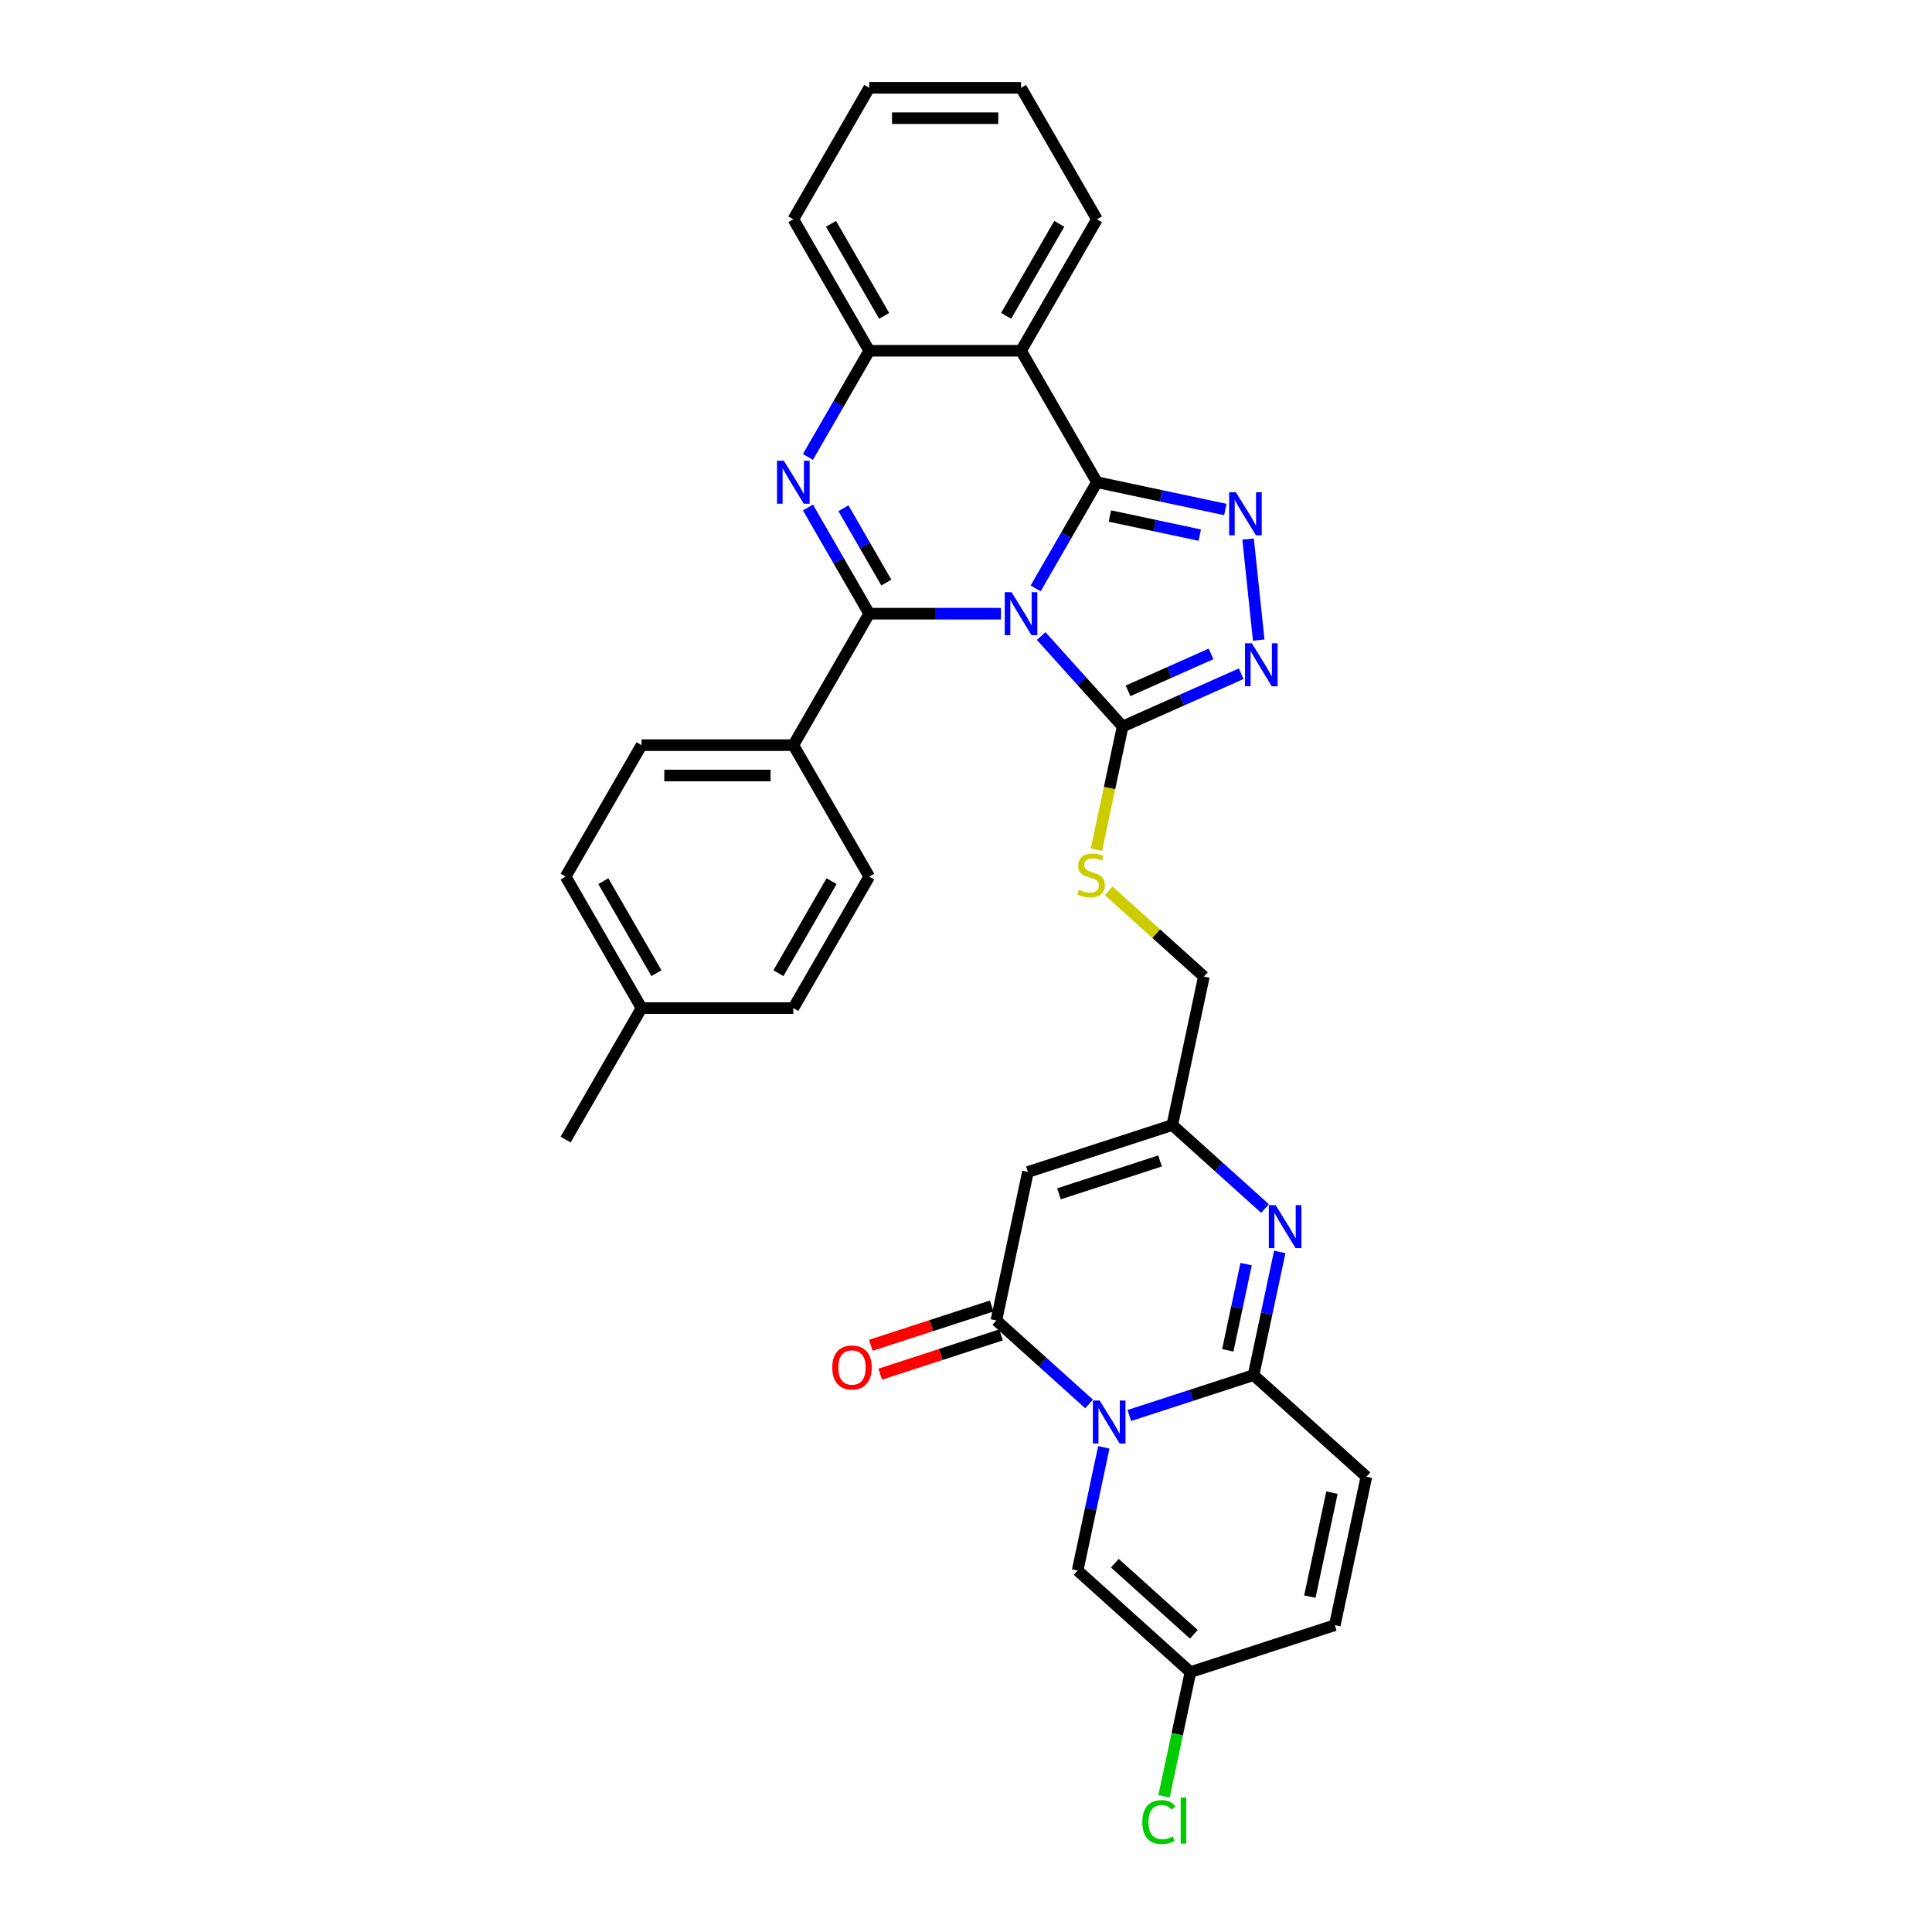 <?xml version='1.0' encoding='iso-8859-1'?>
<svg version='1.1' baseProfile='full'
              xmlns='http://www.w3.org/2000/svg'
                      xmlns:rdkit='http://www.rdkit.org/xml'
                      xmlns:xlink='http://www.w3.org/1999/xlink'
                  xml:space='preserve'
width='1000px' height='1000px' viewBox='0 0 1000 1000'>
<!-- END OF HEADER -->
<rect style='opacity:1.0;fill:#FFFFFF;stroke:none' width='1000' height='1000' x='0' y='0'> </rect>
<path class='bond-0' d='M 536.048,304.554 L 551.912,277.076' style='fill:none;fill-rule:evenodd;stroke:#0000FF;stroke-width:6px;stroke-linecap:butt;stroke-linejoin:miter;stroke-opacity:1' />
<path class='bond-0' d='M 551.912,277.076 L 567.777,249.597' style='fill:none;fill-rule:evenodd;stroke:#000000;stroke-width:6px;stroke-linecap:butt;stroke-linejoin:miter;stroke-opacity:1' />
<path class='bond-1' d='M 518.087,317.645 L 484.001,317.645' style='fill:none;fill-rule:evenodd;stroke:#0000FF;stroke-width:6px;stroke-linecap:butt;stroke-linejoin:miter;stroke-opacity:1' />
<path class='bond-1' d='M 484.001,317.645 L 449.915,317.645' style='fill:none;fill-rule:evenodd;stroke:#000000;stroke-width:6px;stroke-linecap:butt;stroke-linejoin:miter;stroke-opacity:1' />
<path class='bond-6' d='M 538.893,329.199 L 559.98,352.618' style='fill:none;fill-rule:evenodd;stroke:#0000FF;stroke-width:6px;stroke-linecap:butt;stroke-linejoin:miter;stroke-opacity:1' />
<path class='bond-6' d='M 559.98,352.618 L 581.067,376.037' style='fill:none;fill-rule:evenodd;stroke:#000000;stroke-width:6px;stroke-linecap:butt;stroke-linejoin:miter;stroke-opacity:1' />
<path class='bond-4' d='M 567.777,249.597 L 601.004,256.66' style='fill:none;fill-rule:evenodd;stroke:#000000;stroke-width:6px;stroke-linecap:butt;stroke-linejoin:miter;stroke-opacity:1' />
<path class='bond-4' d='M 601.004,256.66 L 634.231,263.722' style='fill:none;fill-rule:evenodd;stroke:#0000FF;stroke-width:6px;stroke-linecap:butt;stroke-linejoin:miter;stroke-opacity:1' />
<path class='bond-4' d='M 574.478,267.087 L 597.737,272.031' style='fill:none;fill-rule:evenodd;stroke:#000000;stroke-width:6px;stroke-linecap:butt;stroke-linejoin:miter;stroke-opacity:1' />
<path class='bond-4' d='M 597.737,272.031 L 620.996,276.975' style='fill:none;fill-rule:evenodd;stroke:#0000FF;stroke-width:6px;stroke-linecap:butt;stroke-linejoin:miter;stroke-opacity:1' />
<path class='bond-8' d='M 567.777,249.597 L 528.49,181.55' style='fill:none;fill-rule:evenodd;stroke:#000000;stroke-width:6px;stroke-linecap:butt;stroke-linejoin:miter;stroke-opacity:1' />
<path class='bond-3' d='M 449.915,317.645 L 434.051,290.166' style='fill:none;fill-rule:evenodd;stroke:#000000;stroke-width:6px;stroke-linecap:butt;stroke-linejoin:miter;stroke-opacity:1' />
<path class='bond-3' d='M 434.051,290.166 L 418.186,262.688' style='fill:none;fill-rule:evenodd;stroke:#0000FF;stroke-width:6px;stroke-linecap:butt;stroke-linejoin:miter;stroke-opacity:1' />
<path class='bond-3' d='M 458.766,301.544 L 447.66,282.309' style='fill:none;fill-rule:evenodd;stroke:#000000;stroke-width:6px;stroke-linecap:butt;stroke-linejoin:miter;stroke-opacity:1' />
<path class='bond-3' d='M 447.66,282.309 L 436.555,263.074' style='fill:none;fill-rule:evenodd;stroke:#0000FF;stroke-width:6px;stroke-linecap:butt;stroke-linejoin:miter;stroke-opacity:1' />
<path class='bond-16' d='M 449.915,317.645 L 410.628,385.692' style='fill:none;fill-rule:evenodd;stroke:#000000;stroke-width:6px;stroke-linecap:butt;stroke-linejoin:miter;stroke-opacity:1' />
<path class='bond-2' d='M 563.709,726.676 L 539.715,705.072' style='fill:none;fill-rule:evenodd;stroke:#0000FF;stroke-width:6px;stroke-linecap:butt;stroke-linejoin:miter;stroke-opacity:1' />
<path class='bond-2' d='M 539.715,705.072 L 515.72,683.467' style='fill:none;fill-rule:evenodd;stroke:#000000;stroke-width:6px;stroke-linecap:butt;stroke-linejoin:miter;stroke-opacity:1' />
<path class='bond-14' d='M 571.33,749.134 L 564.553,781.017' style='fill:none;fill-rule:evenodd;stroke:#0000FF;stroke-width:6px;stroke-linecap:butt;stroke-linejoin:miter;stroke-opacity:1' />
<path class='bond-14' d='M 564.553,781.017 L 557.776,812.901' style='fill:none;fill-rule:evenodd;stroke:#000000;stroke-width:6px;stroke-linecap:butt;stroke-linejoin:miter;stroke-opacity:1' />
<path class='bond-37' d='M 584.516,732.663 L 616.679,722.213' style='fill:none;fill-rule:evenodd;stroke:#0000FF;stroke-width:6px;stroke-linecap:butt;stroke-linejoin:miter;stroke-opacity:1' />
<path class='bond-37' d='M 616.679,722.213 L 648.841,711.763' style='fill:none;fill-rule:evenodd;stroke:#000000;stroke-width:6px;stroke-linecap:butt;stroke-linejoin:miter;stroke-opacity:1' />
<path class='bond-12' d='M 418.186,236.507 L 434.051,209.028' style='fill:none;fill-rule:evenodd;stroke:#0000FF;stroke-width:6px;stroke-linecap:butt;stroke-linejoin:miter;stroke-opacity:1' />
<path class='bond-12' d='M 434.051,209.028 L 449.915,181.55' style='fill:none;fill-rule:evenodd;stroke:#000000;stroke-width:6px;stroke-linecap:butt;stroke-linejoin:miter;stroke-opacity:1' />
<path class='bond-33' d='M 646.011,279.024 L 651.507,331.316' style='fill:none;fill-rule:evenodd;stroke:#0000FF;stroke-width:6px;stroke-linecap:butt;stroke-linejoin:miter;stroke-opacity:1' />
<path class='bond-5' d='M 648.841,711.763 L 655.618,679.879' style='fill:none;fill-rule:evenodd;stroke:#000000;stroke-width:6px;stroke-linecap:butt;stroke-linejoin:miter;stroke-opacity:1' />
<path class='bond-5' d='M 655.618,679.879 L 662.395,647.996' style='fill:none;fill-rule:evenodd;stroke:#0000FF;stroke-width:6px;stroke-linecap:butt;stroke-linejoin:miter;stroke-opacity:1' />
<path class='bond-5' d='M 635.503,698.93 L 640.247,676.612' style='fill:none;fill-rule:evenodd;stroke:#000000;stroke-width:6px;stroke-linecap:butt;stroke-linejoin:miter;stroke-opacity:1' />
<path class='bond-5' d='M 640.247,676.612 L 644.991,654.293' style='fill:none;fill-rule:evenodd;stroke:#0000FF;stroke-width:6px;stroke-linecap:butt;stroke-linejoin:miter;stroke-opacity:1' />
<path class='bond-15' d='M 648.841,711.763 L 707.234,764.339' style='fill:none;fill-rule:evenodd;stroke:#000000;stroke-width:6px;stroke-linecap:butt;stroke-linejoin:miter;stroke-opacity:1' />
<path class='bond-9' d='M 581.067,376.037 L 611.756,362.373' style='fill:none;fill-rule:evenodd;stroke:#000000;stroke-width:6px;stroke-linecap:butt;stroke-linejoin:miter;stroke-opacity:1' />
<path class='bond-9' d='M 611.756,362.373 L 642.445,348.71' style='fill:none;fill-rule:evenodd;stroke:#0000FF;stroke-width:6px;stroke-linecap:butt;stroke-linejoin:miter;stroke-opacity:1' />
<path class='bond-9' d='M 583.881,357.582 L 605.364,348.017' style='fill:none;fill-rule:evenodd;stroke:#000000;stroke-width:6px;stroke-linecap:butt;stroke-linejoin:miter;stroke-opacity:1' />
<path class='bond-9' d='M 605.364,348.017 L 626.846,338.452' style='fill:none;fill-rule:evenodd;stroke:#0000FF;stroke-width:6px;stroke-linecap:butt;stroke-linejoin:miter;stroke-opacity:1' />
<path class='bond-17' d='M 581.067,376.037 L 574.286,407.936' style='fill:none;fill-rule:evenodd;stroke:#000000;stroke-width:6px;stroke-linecap:butt;stroke-linejoin:miter;stroke-opacity:1' />
<path class='bond-17' d='M 574.286,407.936 L 567.506,439.835' style='fill:none;fill-rule:evenodd;stroke:#CCCC00;stroke-width:6px;stroke-linecap:butt;stroke-linejoin:miter;stroke-opacity:1' />
<path class='bond-7' d='M 515.72,683.467 L 532.057,606.609' style='fill:none;fill-rule:evenodd;stroke:#000000;stroke-width:6px;stroke-linecap:butt;stroke-linejoin:miter;stroke-opacity:1' />
<path class='bond-20' d='M 513.292,675.994 L 482.017,686.156' style='fill:none;fill-rule:evenodd;stroke:#000000;stroke-width:6px;stroke-linecap:butt;stroke-linejoin:miter;stroke-opacity:1' />
<path class='bond-20' d='M 482.017,686.156 L 450.742,696.318' style='fill:none;fill-rule:evenodd;stroke:#FF0000;stroke-width:6px;stroke-linecap:butt;stroke-linejoin:miter;stroke-opacity:1' />
<path class='bond-20' d='M 518.148,690.94 L 486.874,701.102' style='fill:none;fill-rule:evenodd;stroke:#000000;stroke-width:6px;stroke-linecap:butt;stroke-linejoin:miter;stroke-opacity:1' />
<path class='bond-20' d='M 486.874,701.102 L 455.599,711.263' style='fill:none;fill-rule:evenodd;stroke:#FF0000;stroke-width:6px;stroke-linecap:butt;stroke-linejoin:miter;stroke-opacity:1' />
<path class='bond-25' d='M 528.49,181.55 L 567.777,113.502' style='fill:none;fill-rule:evenodd;stroke:#000000;stroke-width:6px;stroke-linecap:butt;stroke-linejoin:miter;stroke-opacity:1' />
<path class='bond-25' d='M 520.774,163.485 L 548.275,115.852' style='fill:none;fill-rule:evenodd;stroke:#000000;stroke-width:6px;stroke-linecap:butt;stroke-linejoin:miter;stroke-opacity:1' />
<path class='bond-34' d='M 528.49,181.55 L 449.915,181.55' style='fill:none;fill-rule:evenodd;stroke:#000000;stroke-width:6px;stroke-linecap:butt;stroke-linejoin:miter;stroke-opacity:1' />
<path class='bond-10' d='M 654.775,625.538 L 630.78,603.933' style='fill:none;fill-rule:evenodd;stroke:#0000FF;stroke-width:6px;stroke-linecap:butt;stroke-linejoin:miter;stroke-opacity:1' />
<path class='bond-10' d='M 630.78,603.933 L 606.786,582.328' style='fill:none;fill-rule:evenodd;stroke:#000000;stroke-width:6px;stroke-linecap:butt;stroke-linejoin:miter;stroke-opacity:1' />
<path class='bond-11' d='M 532.057,606.609 L 606.786,582.328' style='fill:none;fill-rule:evenodd;stroke:#000000;stroke-width:6px;stroke-linecap:butt;stroke-linejoin:miter;stroke-opacity:1' />
<path class='bond-11' d='M 548.122,617.913 L 600.433,600.916' style='fill:none;fill-rule:evenodd;stroke:#000000;stroke-width:6px;stroke-linecap:butt;stroke-linejoin:miter;stroke-opacity:1' />
<path class='bond-29' d='M 449.915,181.55 L 410.628,113.502' style='fill:none;fill-rule:evenodd;stroke:#000000;stroke-width:6px;stroke-linecap:butt;stroke-linejoin:miter;stroke-opacity:1' />
<path class='bond-29' d='M 457.632,163.485 L 430.131,115.852' style='fill:none;fill-rule:evenodd;stroke:#000000;stroke-width:6px;stroke-linecap:butt;stroke-linejoin:miter;stroke-opacity:1' />
<path class='bond-13' d='M 606.786,582.328 L 623.122,505.471' style='fill:none;fill-rule:evenodd;stroke:#000000;stroke-width:6px;stroke-linecap:butt;stroke-linejoin:miter;stroke-opacity:1' />
<path class='bond-18' d='M 557.776,812.901 L 616.168,865.478' style='fill:none;fill-rule:evenodd;stroke:#000000;stroke-width:6px;stroke-linecap:butt;stroke-linejoin:miter;stroke-opacity:1' />
<path class='bond-18' d='M 577.05,809.109 L 617.925,845.913' style='fill:none;fill-rule:evenodd;stroke:#000000;stroke-width:6px;stroke-linecap:butt;stroke-linejoin:miter;stroke-opacity:1' />
<path class='bond-19' d='M 707.234,764.339 L 690.897,841.197' style='fill:none;fill-rule:evenodd;stroke:#000000;stroke-width:6px;stroke-linecap:butt;stroke-linejoin:miter;stroke-opacity:1' />
<path class='bond-19' d='M 689.412,772.6 L 677.976,826.401' style='fill:none;fill-rule:evenodd;stroke:#000000;stroke-width:6px;stroke-linecap:butt;stroke-linejoin:miter;stroke-opacity:1' />
<path class='bond-22' d='M 410.628,385.692 L 332.054,385.692' style='fill:none;fill-rule:evenodd;stroke:#000000;stroke-width:6px;stroke-linecap:butt;stroke-linejoin:miter;stroke-opacity:1' />
<path class='bond-22' d='M 398.842,401.407 L 343.84,401.407' style='fill:none;fill-rule:evenodd;stroke:#000000;stroke-width:6px;stroke-linecap:butt;stroke-linejoin:miter;stroke-opacity:1' />
<path class='bond-23' d='M 410.628,385.692 L 449.915,453.74' style='fill:none;fill-rule:evenodd;stroke:#000000;stroke-width:6px;stroke-linecap:butt;stroke-linejoin:miter;stroke-opacity:1' />
<path class='bond-21' d='M 573.829,461.087 L 598.476,483.279' style='fill:none;fill-rule:evenodd;stroke:#CCCC00;stroke-width:6px;stroke-linecap:butt;stroke-linejoin:miter;stroke-opacity:1' />
<path class='bond-21' d='M 598.476,483.279 L 623.122,505.471' style='fill:none;fill-rule:evenodd;stroke:#000000;stroke-width:6px;stroke-linecap:butt;stroke-linejoin:miter;stroke-opacity:1' />
<path class='bond-24' d='M 616.168,865.478 L 609.333,897.636' style='fill:none;fill-rule:evenodd;stroke:#000000;stroke-width:6px;stroke-linecap:butt;stroke-linejoin:miter;stroke-opacity:1' />
<path class='bond-24' d='M 609.333,897.636 L 602.497,929.794' style='fill:none;fill-rule:evenodd;stroke:#00CC00;stroke-width:6px;stroke-linecap:butt;stroke-linejoin:miter;stroke-opacity:1' />
<path class='bond-38' d='M 616.168,865.478 L 690.897,841.197' style='fill:none;fill-rule:evenodd;stroke:#000000;stroke-width:6px;stroke-linecap:butt;stroke-linejoin:miter;stroke-opacity:1' />
<path class='bond-26' d='M 332.054,385.692 L 292.766,453.74' style='fill:none;fill-rule:evenodd;stroke:#000000;stroke-width:6px;stroke-linecap:butt;stroke-linejoin:miter;stroke-opacity:1' />
<path class='bond-27' d='M 449.915,453.74 L 410.628,521.787' style='fill:none;fill-rule:evenodd;stroke:#000000;stroke-width:6px;stroke-linecap:butt;stroke-linejoin:miter;stroke-opacity:1' />
<path class='bond-27' d='M 430.413,456.089 L 402.912,503.723' style='fill:none;fill-rule:evenodd;stroke:#000000;stroke-width:6px;stroke-linecap:butt;stroke-linejoin:miter;stroke-opacity:1' />
<path class='bond-31' d='M 567.777,113.502 L 528.49,45.455' style='fill:none;fill-rule:evenodd;stroke:#000000;stroke-width:6px;stroke-linecap:butt;stroke-linejoin:miter;stroke-opacity:1' />
<path class='bond-35' d='M 292.766,453.74 L 332.054,521.787' style='fill:none;fill-rule:evenodd;stroke:#000000;stroke-width:6px;stroke-linecap:butt;stroke-linejoin:miter;stroke-opacity:1' />
<path class='bond-35' d='M 312.269,456.089 L 339.77,503.723' style='fill:none;fill-rule:evenodd;stroke:#000000;stroke-width:6px;stroke-linecap:butt;stroke-linejoin:miter;stroke-opacity:1' />
<path class='bond-28' d='M 410.628,521.787 L 332.054,521.787' style='fill:none;fill-rule:evenodd;stroke:#000000;stroke-width:6px;stroke-linecap:butt;stroke-linejoin:miter;stroke-opacity:1' />
<path class='bond-30' d='M 332.054,521.787 L 292.766,589.835' style='fill:none;fill-rule:evenodd;stroke:#000000;stroke-width:6px;stroke-linecap:butt;stroke-linejoin:miter;stroke-opacity:1' />
<path class='bond-32' d='M 410.628,113.502 L 449.915,45.455' style='fill:none;fill-rule:evenodd;stroke:#000000;stroke-width:6px;stroke-linecap:butt;stroke-linejoin:miter;stroke-opacity:1' />
<path class='bond-36' d='M 528.49,45.455 L 449.915,45.455' style='fill:none;fill-rule:evenodd;stroke:#000000;stroke-width:6px;stroke-linecap:butt;stroke-linejoin:miter;stroke-opacity:1' />
<path class='bond-36' d='M 516.704,61.169 L 461.702,61.169' style='fill:none;fill-rule:evenodd;stroke:#000000;stroke-width:6px;stroke-linecap:butt;stroke-linejoin:miter;stroke-opacity:1' />
<path  class='atom-0' d='M 523.571 306.519
L 530.863 318.305
Q 531.586 319.468, 532.749 321.573
Q 533.912 323.679, 533.974 323.805
L 533.974 306.519
L 536.929 306.519
L 536.929 328.771
L 533.88 328.771
L 526.054 315.885
Q 525.143 314.376, 524.168 312.647
Q 523.225 310.919, 522.943 310.384
L 522.943 328.771
L 520.051 328.771
L 520.051 306.519
L 523.571 306.519
' fill='#0000FF'/>
<path  class='atom-3' d='M 569.194 724.917
L 576.486 736.703
Q 577.208 737.866, 578.371 739.972
Q 579.534 742.078, 579.597 742.204
L 579.597 724.917
L 582.551 724.917
L 582.551 747.17
L 579.503 747.17
L 571.677 734.283
Q 570.765 732.775, 569.791 731.046
Q 568.848 729.317, 568.565 728.783
L 568.565 747.17
L 565.674 747.17
L 565.674 724.917
L 569.194 724.917
' fill='#0000FF'/>
<path  class='atom-4' d='M 405.709 238.471
L 413.001 250.257
Q 413.724 251.42, 414.887 253.526
Q 416.05 255.632, 416.113 255.757
L 416.113 238.471
L 419.067 238.471
L 419.067 260.723
L 416.018 260.723
L 408.192 247.837
Q 407.281 246.328, 406.307 244.6
Q 405.364 242.871, 405.081 242.337
L 405.081 260.723
L 402.189 260.723
L 402.189 238.471
L 405.709 238.471
' fill='#0000FF'/>
<path  class='atom-5' d='M 639.716 254.808
L 647.008 266.594
Q 647.731 267.757, 648.893 269.862
Q 650.056 271.968, 650.119 272.094
L 650.119 254.808
L 653.074 254.808
L 653.074 277.06
L 650.025 277.06
L 642.199 264.174
Q 641.287 262.665, 640.313 260.936
Q 639.37 259.208, 639.087 258.673
L 639.087 277.06
L 636.196 277.06
L 636.196 254.808
L 639.716 254.808
' fill='#0000FF'/>
<path  class='atom-10' d='M 647.929 332.952
L 655.221 344.738
Q 655.944 345.901, 657.107 348.006
Q 658.27 350.112, 658.332 350.238
L 658.332 332.952
L 661.287 332.952
L 661.287 355.204
L 658.238 355.204
L 650.412 342.318
Q 649.501 340.809, 648.526 339.08
Q 647.583 337.352, 647.301 336.817
L 647.301 355.204
L 644.409 355.204
L 644.409 332.952
L 647.929 332.952
' fill='#0000FF'/>
<path  class='atom-11' d='M 660.259 623.779
L 667.551 635.565
Q 668.274 636.728, 669.437 638.834
Q 670.6 640.94, 670.662 641.065
L 670.662 623.779
L 673.617 623.779
L 673.617 646.031
L 670.568 646.031
L 662.742 633.145
Q 661.831 631.636, 660.856 629.908
Q 659.913 628.179, 659.631 627.645
L 659.631 646.031
L 656.739 646.031
L 656.739 623.779
L 660.259 623.779
' fill='#0000FF'/>
<path  class='atom-18' d='M 558.444 460.532
Q 558.695 460.626, 559.733 461.066
Q 560.77 461.506, 561.901 461.789
Q 563.064 462.04, 564.196 462.04
Q 566.301 462.04, 567.527 461.035
Q 568.753 459.998, 568.753 458.206
Q 568.753 456.98, 568.124 456.226
Q 567.527 455.472, 566.584 455.063
Q 565.641 454.654, 564.07 454.183
Q 562.09 453.586, 560.896 453.02
Q 559.733 452.454, 558.884 451.26
Q 558.067 450.066, 558.067 448.054
Q 558.067 445.257, 559.953 443.528
Q 561.87 441.8, 565.641 441.8
Q 568.219 441.8, 571.142 443.025
L 570.419 445.446
Q 567.747 444.345, 565.736 444.345
Q 563.567 444.345, 562.373 445.257
Q 561.178 446.137, 561.21 447.677
Q 561.21 448.871, 561.807 449.594
Q 562.436 450.317, 563.316 450.726
Q 564.227 451.134, 565.736 451.606
Q 567.747 452.234, 568.942 452.863
Q 570.136 453.492, 570.985 454.78
Q 571.865 456.037, 571.865 458.206
Q 571.865 461.286, 569.79 462.952
Q 567.747 464.586, 564.321 464.586
Q 562.341 464.586, 560.833 464.146
Q 559.355 463.738, 557.595 463.015
L 558.444 460.532
' fill='#CCCC00'/>
<path  class='atom-21' d='M 430.777 707.811
Q 430.777 702.467, 433.417 699.482
Q 436.057 696.496, 440.992 696.496
Q 445.926 696.496, 448.566 699.482
Q 451.206 702.467, 451.206 707.811
Q 451.206 713.216, 448.535 716.297
Q 445.863 719.345, 440.992 719.345
Q 436.088 719.345, 433.417 716.297
Q 430.777 713.248, 430.777 707.811
M 440.992 716.831
Q 444.386 716.831, 446.209 714.568
Q 448.063 712.274, 448.063 707.811
Q 448.063 703.442, 446.209 701.242
Q 444.386 699.01, 440.992 699.01
Q 437.597 699.01, 435.743 701.21
Q 433.92 703.41, 433.92 707.811
Q 433.92 712.305, 435.743 714.568
Q 437.597 716.831, 440.992 716.831
' fill='#FF0000'/>
<path  class='atom-25' d='M 591.251 943.105
Q 591.251 937.573, 593.829 934.682
Q 596.437 931.759, 601.372 931.759
Q 605.96 931.759, 608.412 934.996
L 606.338 936.693
Q 604.546 934.336, 601.372 934.336
Q 598.009 934.336, 596.217 936.599
Q 594.457 938.831, 594.457 943.105
Q 594.457 947.505, 596.28 949.768
Q 598.134 952.031, 601.717 952.031
Q 604.169 952.031, 607.029 950.554
L 607.909 952.911
Q 606.746 953.665, 604.986 954.105
Q 603.226 954.545, 601.277 954.545
Q 596.437 954.545, 593.829 951.591
Q 591.251 948.637, 591.251 943.105
' fill='#00CC00'/>
<path  class='atom-25' d='M 611.115 930.407
L 614.007 930.407
L 614.007 954.263
L 611.115 954.263
L 611.115 930.407
' fill='#00CC00'/>
</svg>
